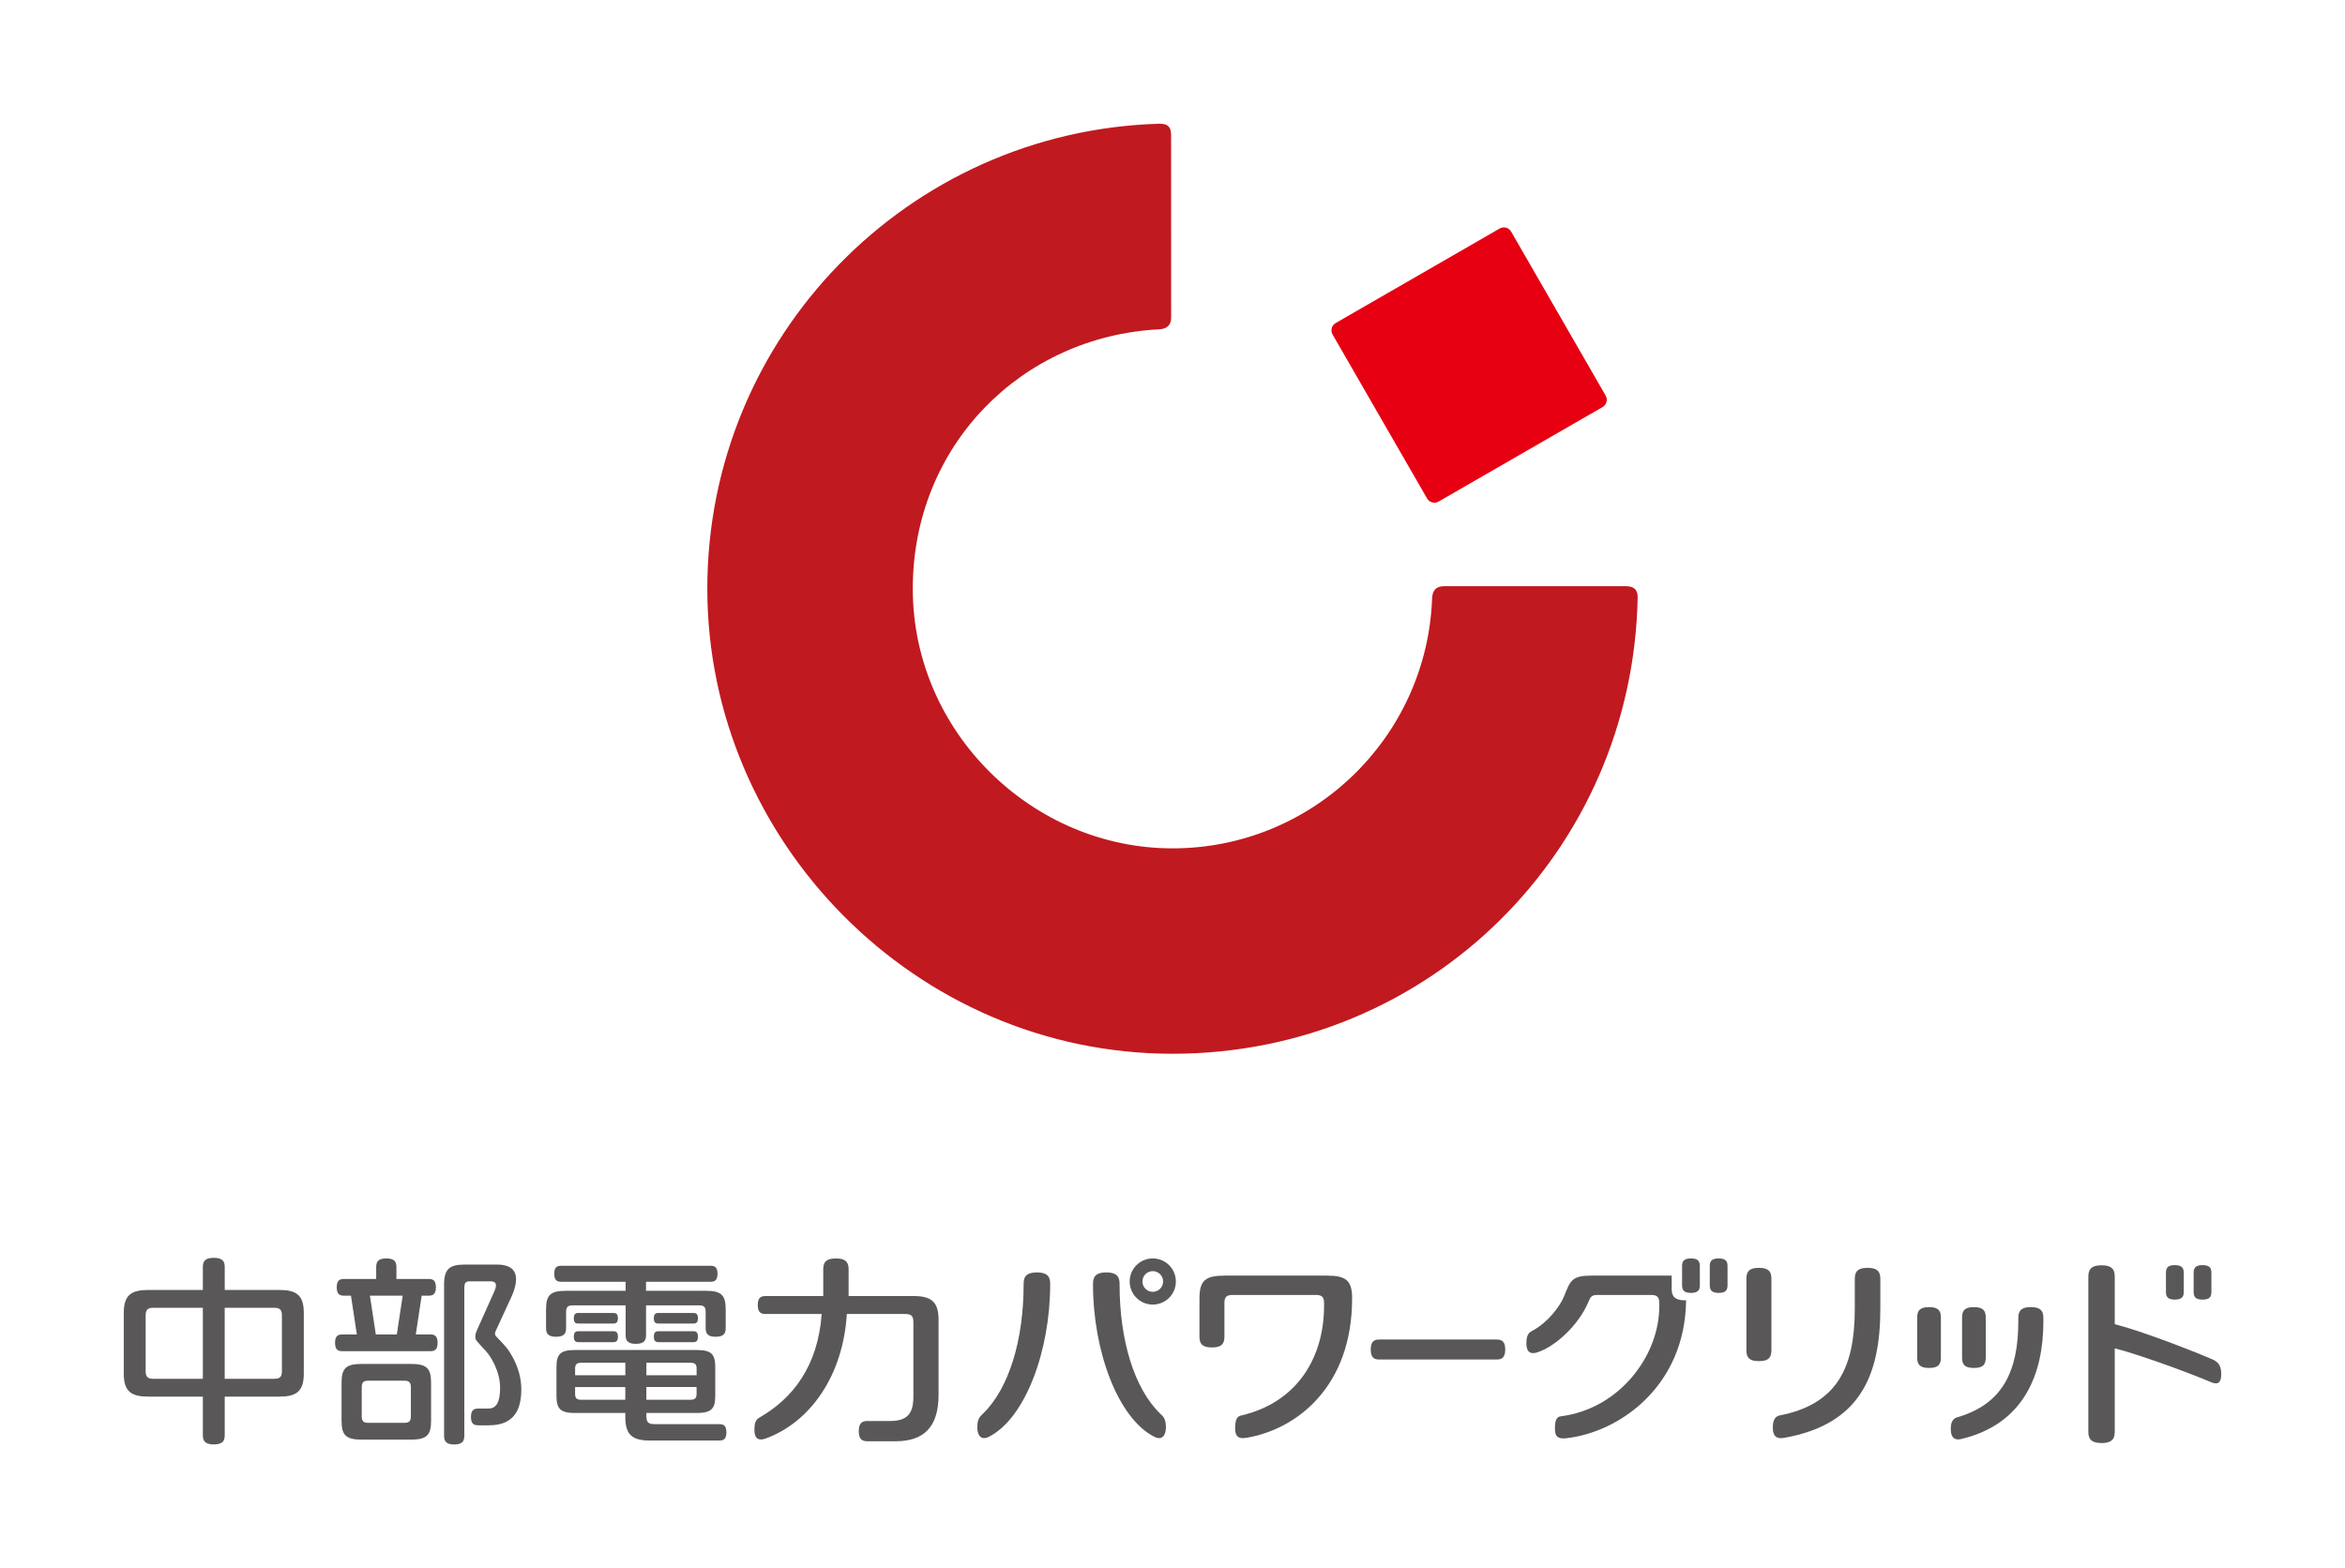 <?xml version="1.0" encoding="UTF-8"?>
<svg id="_レイヤー_2" data-name="レイヤー 2" xmlns="http://www.w3.org/2000/svg" viewBox="0 0 950.74 635.91">
  <defs>
    <style>
      .cls-1 {
        fill: none;
      }

      .cls-2 {
        fill: #c11920;
      }

      .cls-3 {
        fill: #595757;
      }

      .cls-4 {
        fill: #e60012;
      }
    </style>
  </defs>
  <g id="guide">
    <g>
      <g>
        <g>
          <path class="cls-4" d="M650.98,160.43c.94,1.63.38,3.7-1.24,4.64l-66.5,38.33c-1.63.94-3.7.38-4.64-1.24l-38.33-66.51c-.94-1.62-.38-3.7,1.24-4.64l66.51-38.34c1.62-.94,3.7-.38,4.64,1.25l38.33,66.51Z"/>
          <path class="cls-2" d="M469.89,50.18c-101.63,3.01-183.12,86.2-183.12,188.53s84.44,188.61,188.61,188.61,186.66-82.51,188.58-185.02c.06-3.17-1.5-4.59-4.83-4.59h-73.62c-3.18,0-4.77,1.65-4.89,4.94-2.07,56.34-48.4,101.38-105.24,101.38s-105.31-47.15-105.31-105.31,44.25-102.35,99.89-105.17c2.69-.14,4.86-1.31,4.86-4.7l-.02-74.12c0-3.31-1.41-4.65-4.91-4.54Z"/>
        </g>
        <g>
          <g>
            <g>
              <g>
                <path class="cls-3" d="M174.37,541.15h-5.8l2.39-15.73h2.73c1.58,0,3.04-.32,3.04-3.39s-1.46-3.39-3.04-3.39h-12.97v-4.65c0-1.91-.39-3.68-4.1-3.68s-4.1,1.77-4.1,3.68v4.65h-12.96c-1.58,0-3.04.32-3.04,3.39s1.46,3.39,3.04,3.39h2.73l2.39,15.73h-5.8c-1.58,0-3.04.32-3.04,3.39s1.46,3.39,3.04,3.39h35.49c1.58,0,3.04-.32,3.04-3.39s-1.46-3.39-3.04-3.39ZM149.98,525.42h13.29l-2.39,15.73h-8.51l-2.39-15.73Z"/>
                <path class="cls-3" d="M166.48,553.1h-19.71c-6.29,0-8.29,1.57-8.29,7.53v15.63c0,5.96,2,7.53,8.29,7.53h19.71c6.29,0,8.29-1.57,8.29-7.53v-15.63c0-5.96-1.99-7.53-8.29-7.53ZM166.58,574.38c0,2.01-.82,2.61-2.63,2.61h-14.66c-1.81,0-2.63-.59-2.63-2.61v-11.87c0-2.01.82-2.61,2.63-2.61h14.66c1.81,0,2.63.6,2.63,2.61v11.87Z"/>
                <path class="cls-3" d="M207.96,550.56c-1.91-3.51-2.8-4.46-6.49-8.28-.41-.4-.8-.88-.8-1.44,0-.39.19-.85.31-1.11l6.28-13.65c2.96-6.45,3.67-13.27-5.7-13.27h-13.11c-6.13,0-8.4,1.72-8.4,8.08v61.19c0,1.91.39,3.68,4.1,3.68s4.1-1.77,4.1-3.68v-59.63c0-2.32.47-2.85,2.46-2.85h8.25c2.34,0,2.61,1.49,1.48,4.03l-6.86,15.33c-.62,1.4-.86,2.03-.86,2.93,0,1.75.24,1.5,4.65,6.44,1.53,1.76,5.39,7.65,5.39,14.45,0,6-1.6,8.42-4.76,8.42h-4c-1.58,0-3.05.32-3.05,3.4s1.46,3.39,3.05,3.39h4.18c9.25,0,13.18-5.09,13.18-14.55,0-4.59-1.29-8.9-3.38-12.88Z"/>
              </g>
              <g>
                <path class="cls-3" d="M248.59,536.73c1,0,1.93-.2,1.93-2.15s-.92-2.15-1.93-2.15h-14.02c-1,0-1.93.2-1.93,2.15s.92,2.15,1.93,2.15h14.02Z"/>
                <path class="cls-3" d="M234.64,544.28h13.89c1.04,0,2-.21,2-2.23s-.96-2.22-2-2.22h-13.89c-1.04,0-2,.2-2,2.22s.96,2.23,2,2.23Z"/>
                <path class="cls-3" d="M291.53,577.51h-26.21c-2.54,0-3.26-.8-3.26-3.32v-1.2h20.31c5.79,0,7.62-1.44,7.62-6.91v-11.71c0-5.48-1.84-6.91-7.62-6.91h-49.14c-5.79,0-7.62,1.43-7.62,6.91v11.71c0,5.47,1.84,6.91,7.62,6.91h20.3v1.72c0,7.46,3.19,9.45,10.01,9.45h27.99c1.55,0,2.98-.31,2.98-3.32s-1.43-3.32-2.98-3.32ZM280.01,567.63h-17.96v-5.16h20.37v2.76c0,1.85-.75,2.39-2.42,2.39ZM282.43,555.02v2.66h-20.37v-5.05h17.96c1.66,0,2.42.55,2.42,2.39ZM235.58,552.63h17.95v5.05h-20.36v-2.66c0-1.84.75-2.39,2.42-2.39ZM235.58,567.63c-1.66,0-2.42-.55-2.42-2.39v-2.76h20.36v5.16h-17.95Z"/>
                <path class="cls-3" d="M281.04,536.73c1,0,1.93-.2,1.93-2.15s-.93-2.15-1.93-2.15h-14.03c-1,0-1.93.2-1.93,2.15s.92,2.15,1.93,2.15h14.03Z"/>
                <path class="cls-3" d="M267.09,544.28h13.89c1.04,0,2-.21,2-2.23s-.96-2.22-2-2.22h-13.89c-1.04,0-2,.2-2,2.22s.96,2.23,2,2.23Z"/>
                <path class="cls-3" d="M229.52,538.44v-6.51c0-1.99.81-2.58,2.6-2.58h21.53v11.9c0,1.93.39,3.71,4.14,3.71s4.14-1.78,4.14-3.71v-11.9h21.57c1.79,0,2.6.59,2.6,2.58v6.51c0,1.9.38,3.65,4.06,3.65s4.06-1.75,4.06-3.65v-7.56c0-5.89-1.97-7.44-8.2-7.44h-24.1v-3.66h26.07c1.51,0,2.91-.31,2.91-3.25s-1.4-3.24-2.91-3.24h-60.37c-1.51,0-2.91.31-2.91,3.24s1.4,3.25,2.91,3.25h26.03v3.66h-24.06c-6.23,0-8.2,1.55-8.2,7.44v7.56c0,1.9.38,3.65,4.06,3.65s4.06-1.75,4.06-3.65Z"/>
              </g>
              <path class="cls-3" d="M370.31,525.57h-26.26v-10.64c0-2.4-.49-4.61-5.14-4.61s-5.14,2.21-5.14,4.61v10.64h-23.27c-1.7,0-3.28.34-3.28,3.64s1.58,3.64,3.28,3.64h22.64c-1.52,21.08-11.66,34.2-25.11,41.92-1.53.93-2.16,1.89-2.16,5.11,0,2.31.71,4.79,4.48,3.5,18.51-6.74,31.52-26,32.97-50.53h23.66c2.59,0,3.33.82,3.33,3.38v30.21c0,6.76-2.46,9.8-9.39,9.8h-9.06c-1.91,0-3.69.39-3.69,4.11s1.77,4.11,3.69,4.11h11.23c11.11,0,17.43-5.39,17.43-18.81v-30.44c0-7.61-3.25-9.64-10.21-9.64Z"/>
            </g>
            <g>
              <path class="cls-3" d="M606.63,551.31c1.89,0,3.64-.38,3.64-4.05s-1.74-4.06-3.64-4.06h-47.25c-1.89,0-3.64.39-3.64,4.06s1.74,4.05,3.64,4.05h47.25Z"/>
              <path class="cls-3" d="M548.2,526.58c0-7.33-2.46-9.29-10.21-9.29h-41.48c-7.75,0-10.21,1.93-10.21,9.27v15.32c0,2.36.48,4.54,5.06,4.54s5.06-2.18,5.06-4.54v-13.53c0-2.48,1.01-3.21,3.24-3.21h33.92c2.23,0,3.24.73,3.24,3.21v1.26c0,20.41-10.5,39.08-33.72,44.43-1.74.4-2.33,1.98-2.33,5.2,0,2.31.55,4.49,4.48,3.84,20.35-3.37,42.94-20.65,42.94-56.51Z"/>
              <path class="cls-3" d="M723.23,583.09c-3.92.69-4.47-1.91-4.47-4.22,0-3.23,1.1-4.55,2.85-4.9,23.22-4.56,30.38-19.37,30.38-43.26v-11.93c0-2.41.49-4.65,5.18-4.65s5.18,2.24,5.18,4.65v11.86c0,27.69-8.6,47.09-39.12,52.46ZM718.19,518.68c0-2.36-.48-4.55-5.07-4.55s-5.07,2.19-5.07,4.55v28.74c0,2.36.48,4.55,5.07,4.55s5.07-2.19,5.07-4.55v-28.74Z"/>
              <path class="cls-3" d="M795.24,583.53c-3.75.89-4.33-1.85-4.33-4.09,0-3.13,1.1-4.27,2.77-4.75,18.32-5.31,24.61-18.81,24.61-38.84v-1.23c0-2.36.48-4.56,5.08-4.56s5.08,2.2,5.08,4.56v1.33c0,20.9-7.67,41.48-33.21,47.57ZM786.9,534.37c0-2.23-.46-4.31-4.8-4.31s-4.8,2.07-4.8,4.31v16.06c0,2.24.45,4.31,4.8,4.31s4.8-2.07,4.8-4.31v-16.06ZM805.09,534.37c0-2.23-.46-4.31-4.8-4.31s-4.8,2.07-4.8,4.31v16.06c0,2.24.45,4.31,4.8,4.31s4.8-2.07,4.8-4.31v-16.06Z"/>
              <path class="cls-3" d="M425.78,520.84c0-2.52-.51-4.84-5.39-4.84s-5.38,2.32-5.38,4.84c0,22.5-5.9,42.25-16.53,52.47-1.36,1.31-2.25,2.17-2.25,5.6,0,2.46,1.12,5.56,4.75,3.71,14.78-7.56,24.79-34.9,24.79-61.77ZM467.94,582.62c3.63,1.86,4.75-1.25,4.75-3.71,0-3.43-.88-4.29-2.25-5.6-10.63-10.21-16.53-29.96-16.53-52.47,0-2.52-.5-4.84-5.38-4.84s-5.39,2.32-5.39,4.84c0,26.88,10.01,54.21,24.79,61.77ZM467.37,510.31c-5.17,0-9.36,4.19-9.36,9.36s4.19,9.36,9.36,9.36,9.36-4.19,9.36-9.36-4.19-9.36-9.36-9.36ZM467.37,523.86c-2.32,0-4.19-1.88-4.19-4.2s1.88-4.19,4.19-4.19,4.19,1.88,4.19,4.19-1.87,4.2-4.19,4.2Z"/>
              <path class="cls-3" d="M889.38,516.26c0-1.68.34-3.23,3.6-3.23s3.6,1.55,3.6,3.23v7.53c0,1.68-.34,3.23-3.6,3.23s-3.6-1.55-3.6-3.23v-7.53ZM896.31,550.97c-10.21-4.36-29.54-11.65-38.92-13.98v-19.08c0-2.49-.51-4.8-5.36-4.8s-5.35,2.31-5.35,4.8v62.47c0,2.5.5,4.8,5.35,4.8s5.36-2.31,5.36-4.8v-33.59c8.06,1.92,29.3,9.54,38.92,13.66,2.21.95,4.26,1.03,4.26-3.27s-2.1-5.3-4.26-6.22ZM878.15,523.79c0,1.68.34,3.23,3.6,3.23s3.61-1.55,3.61-3.23v-7.53c0-1.68-.34-3.23-3.61-3.23s-3.6,1.55-3.6,3.23v7.53Z"/>
              <g>
                <path class="cls-3" d="M677.75,522.45v-5.16h-32.64c-7.75,0-8.48,2.03-10.94,8.28-1.73,4.39-6.96,10.94-12.77,14-1.67.88-2.55,1.78-2.55,5.2,0,2.46.75,4.81,4.48,3.62,7.11-2.27,16.58-10.88,20.51-20.12,1.01-2.38,1.42-3.13,3.65-3.13h21.99c2.23,0,3.24.73,3.24,3.21v1.48c0,19.99-16.22,41.55-39.98,44.52-1.77.22-2.32,1.83-2.32,5.06,0,2.31.52,4.29,4.48,3.84,22-2.46,48.33-21.36,48.7-55.95h-.43c-4.9,0-5.42-2.33-5.42-4.86Z"/>
                <path class="cls-3" d="M685.57,510.31c-3.26,0-3.6,1.55-3.6,3.23v7.53c0,1.68.34,3.23,3.6,3.23s3.6-1.55,3.6-3.23v-7.53c0-1.68-.34-3.23-3.6-3.23Z"/>
                <path class="cls-3" d="M696.8,510.31c-3.26,0-3.6,1.55-3.6,3.23v7.53c0,1.68.34,3.23,3.6,3.23s3.6-1.55,3.6-3.23v-7.53c0-1.68-.34-3.23-3.6-3.23Z"/>
              </g>
            </g>
          </g>
          <path class="cls-3" d="M113.16,523.1h-22.05v-9.13c0-2.03-.42-3.9-4.43-3.9s-4.44,1.87-4.44,3.9v9.13h-22.05c-6.82,0-10.01,1.95-10.01,9.26v24.74c0,7.31,3.19,9.26,10.01,9.26h22.05v15.49c0,2.03.42,3.9,4.44,3.9s4.43-1.87,4.43-3.9v-15.49h22.05c6.82,0,10.01-1.95,10.01-9.26v-24.74c0-7.32-3.19-9.26-10.01-9.26ZM82.24,559.13h-19.93c-2.54,0-3.26-.79-3.26-3.25v-22.3c0-2.46.73-3.25,3.26-3.25h19.93v28.8ZM114.3,555.88c0,2.46-.73,3.25-3.27,3.25h-19.93v-28.8h19.93c2.54,0,3.27.79,3.27,3.25v22.3Z"/>
        </g>
      </g>
      <g>
        <rect class="cls-1" x="50.17" y="510.31" width="850.39" height="75.44"/>
        <rect class="cls-1" x="50.17" y="50.17" width="850.39" height="535.57"/>
        <rect class="cls-1" x="286.77" y="50.17" width="377.2" height="377.16"/>
      </g>
    </g>
  </g>
</svg>